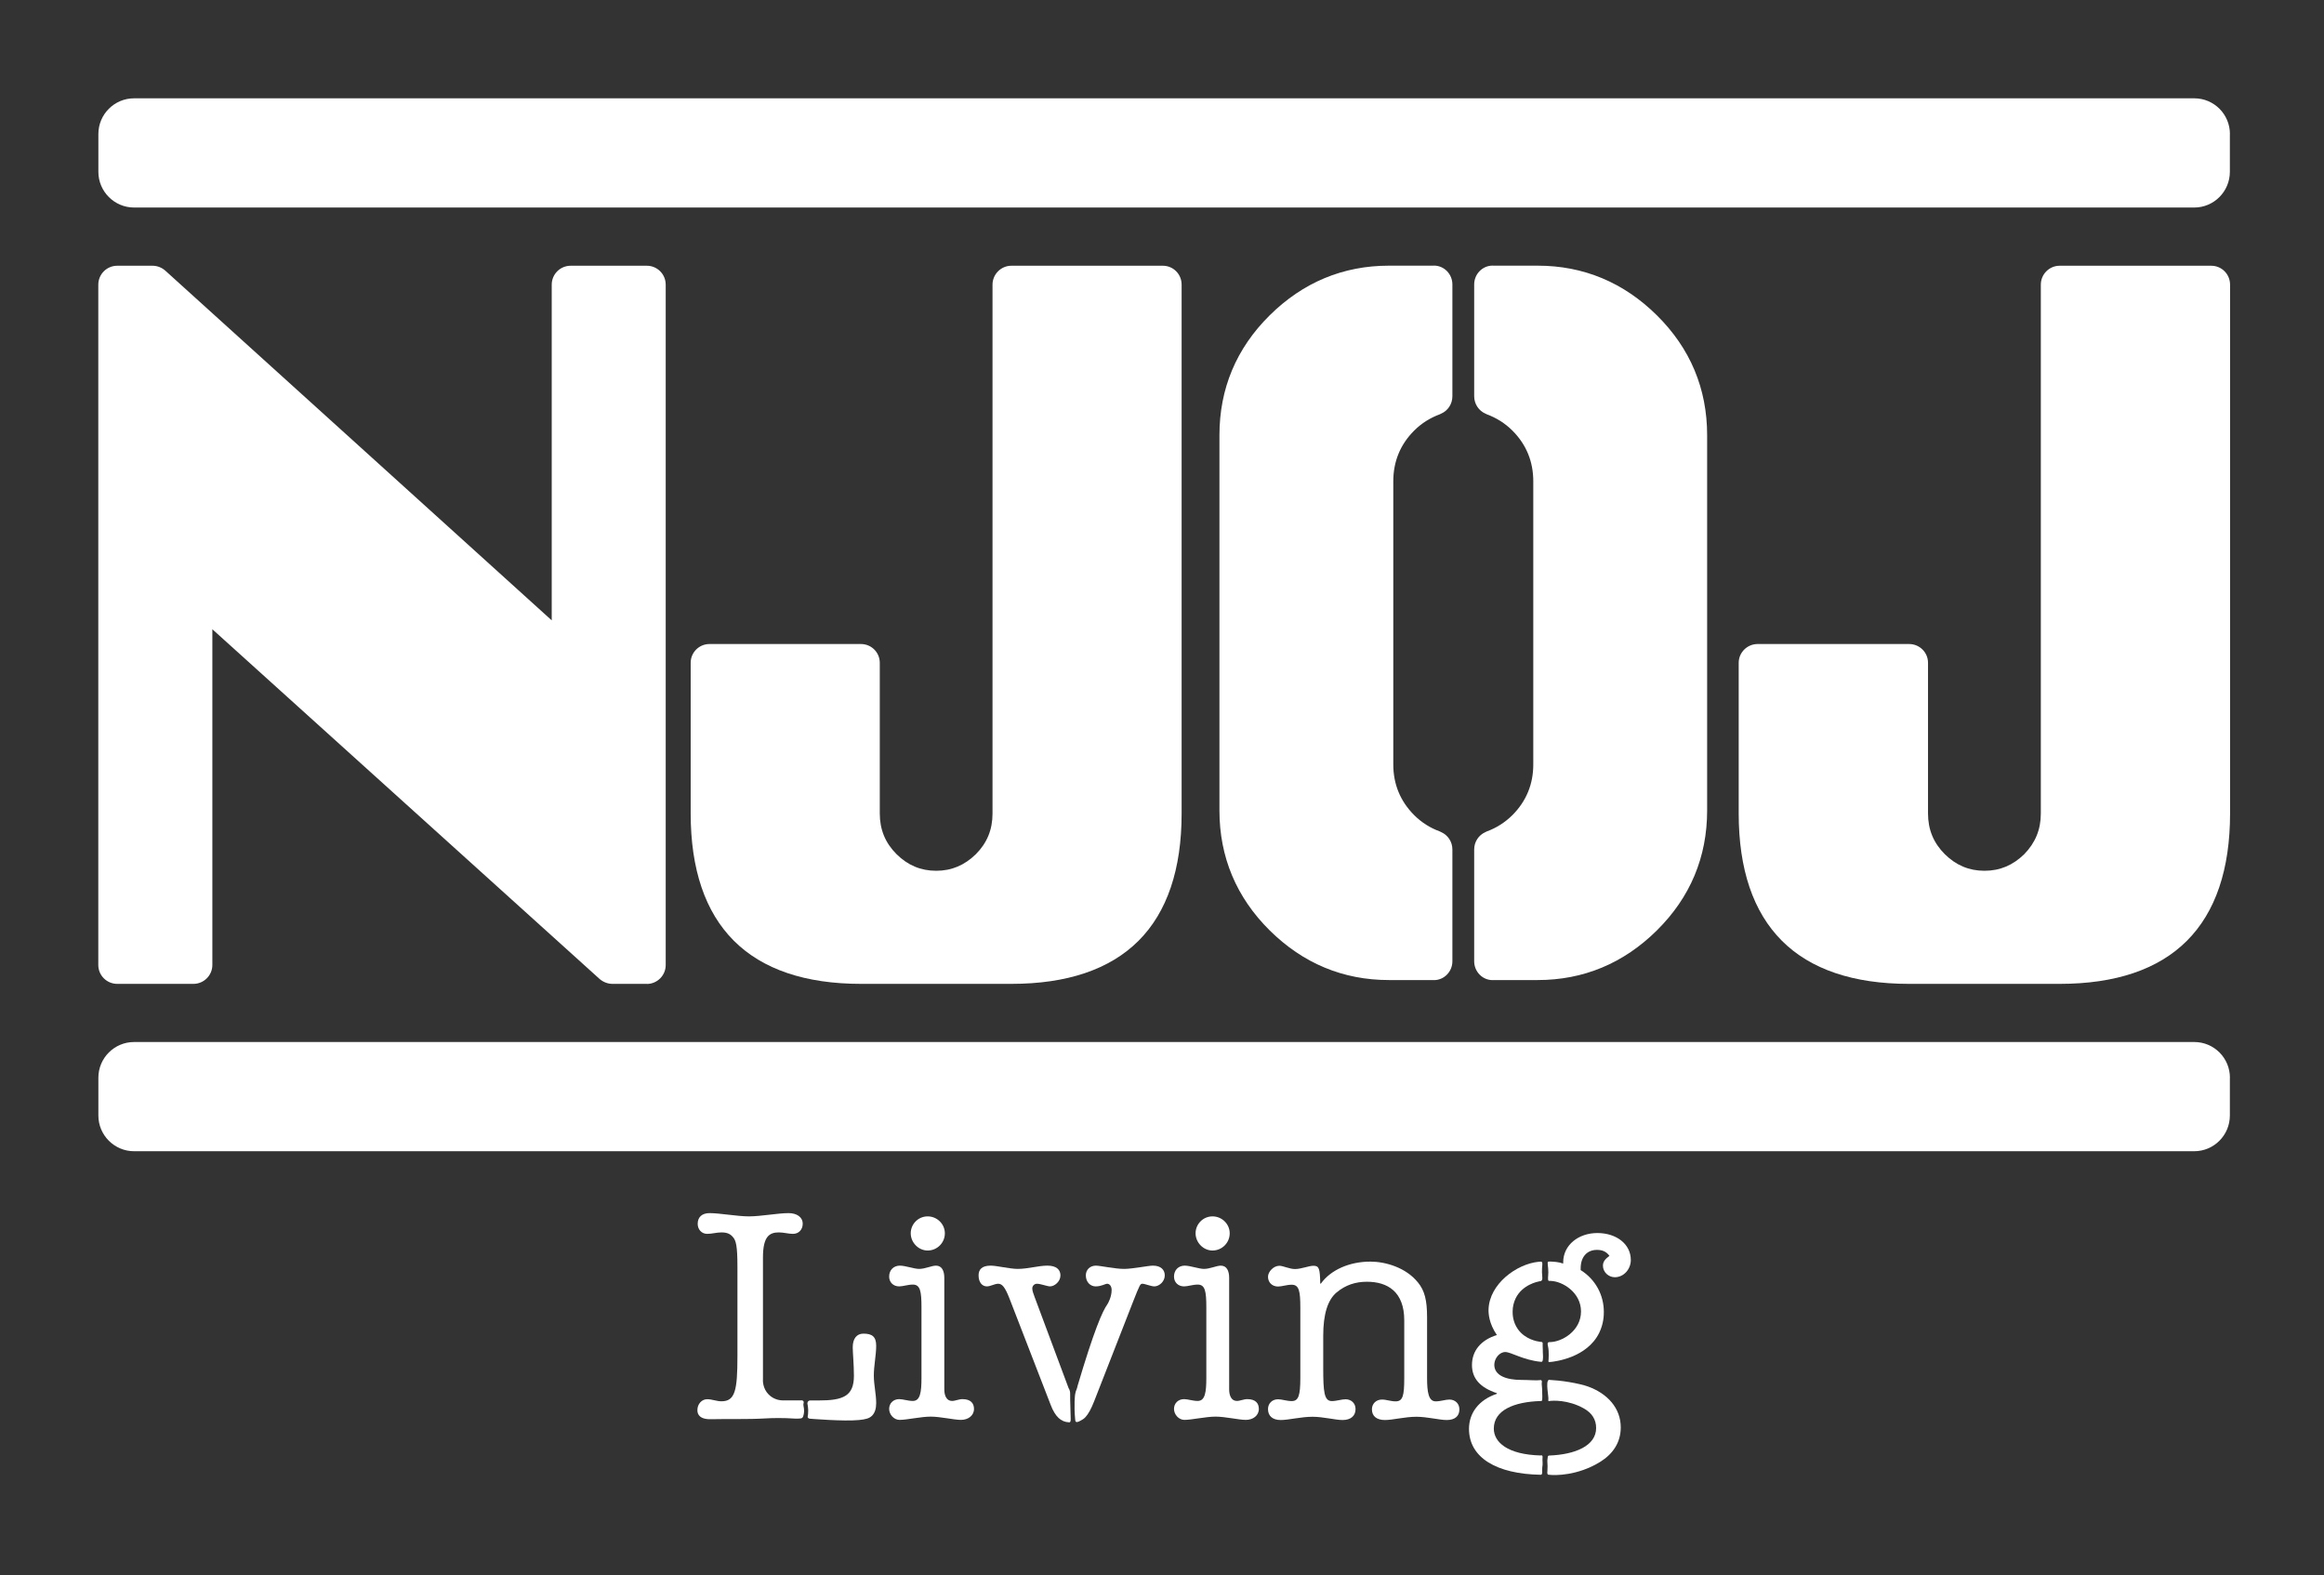 <?xml version="1.0" encoding="UTF-8"?> <svg xmlns="http://www.w3.org/2000/svg" version="1.2" viewBox="0 0 33.5 22.7"><rect x="0" y="0" width="33.5" height="22.7" fill="#333333" stroke="none"/><g><g id="Laag_1"><g><path d="M9.325,14.18h-.497c-.067,0-.132-.026-.183-.069l-5.584-5.042v4.839c0,.149-.122.272-.273.272h-1.098c-.151,0-.273-.122-.273-.272V4.103c0-.151.122-.273.273-.273h.509c.068,0,.133.026.183.07l5.571,5.041v-4.838c0-.151.122-.273.273-.273h1.098c.15,0,.272.121.272.273v9.806c0,.149-.122.272-.272.272Z" fill="#fff"></path><path d="M14.581,14.18h-2.169c-.804,0-1.421-.209-1.834-.622-.413-.413-.622-1.03-.622-1.834v-2.171c0-.151.122-.271.271-.271h2.184c.149,0,.271.12.271.271v2.171c0,.232.079.424.241.586.161.16.349.24.572.24.223,0,.409-.08.572-.239.162-.163.24-.354.24-.586v-7.622c0-.151.123-.273.272-.273h2.183c.151,0,.271.121.271.273v7.622c0,.803-.208,1.421-.621,1.834-.414.413-1.03.621-1.834.621Z" fill="#fff"></path><path d="M29.688,14.18h-2.17c-.803,0-1.421-.209-1.833-.622-.413-.413-.622-1.03-.622-1.834v-2.171c0-.151.124-.271.273-.271h2.183c.151,0,.273.12.273.271v2.171c0,.232.079.424.241.586.162.16.349.24.573.24.224,0,.41-.08.573-.239.159-.163.239-.354.239-.586v-7.622c0-.151.122-.273.272-.273h2.184c.151,0,.272.121.272.273v7.622c0,.803-.209,1.421-.622,1.834-.413.413-1.03.621-1.834.621Z" fill="#fff"></path><path d="M32.144,1.932c0-.285-.23-.515-.514-.515H1.933c-.284,0-.515.23-.515.515v.544c0,.284.231.515.515.515h29.696c.284,0,.514-.231.514-.515v-.544Z" fill="#fff"></path><path d="M32.144,15.533c0-.285-.23-.515-.514-.515H1.933c-.284,0-.515.23-.515.515v.544c0,.284.231.515.515.515h29.696c.284,0,.514-.231.514-.515v-.544Z" fill="#fff"></path><path d="M20.084,8.977v2.041c0,.284.101.529.3.729.109.109.234.186.368.235l.023.011c.095.042.161.138.161.25v1.611c0,.15-.119.272-.266.272h0l-.003-.001h-.646c-.661,0-1.239-.241-1.719-.716-.48-.476-.724-1.057-.724-1.728v-5.409c0-.67.243-1.251.724-1.727.48-.475,1.058-.716,1.719-.716h.646l.003-.001h0c.147,0,.266.122.266.272v1.611c0,.112-.066.209-.161.25l-.023.011c-.134.05-.259.126-.368.235-.199.199-.3.445-.3.729,0,0,0,2.041,0,2.041Z" fill="#fff"></path><path d="M22.102,8.977v2.041c0,.284-.101.529-.3.729-.11.109-.234.186-.368.235l-.023.011c-.095.042-.161.138-.161.25v1.611c0,.15.119.272.266.272h0l.003-.001h.646c.661,0,1.239-.241,1.719-.716.481-.476.724-1.057.724-1.728v-5.409c0-.67-.243-1.251-.724-1.727-.48-.475-1.058-.716-1.719-.716h-.646l-.003-.001h0c-.147,0-.266.122-.266.272v1.611c0,.112.067.209.161.25l.023.011c.134.05.259.126.368.235.199.199.3.445.3.729v2.041Z" fill="#fff"></path></g><path d="M13.248,18.288c.09,0,.18-.047.244-.047.086,0,.12.077.12.175v1.608c0,.086.03.167.111.167.047,0,.098-.026.15-.026.12,0,.167.06.167.141,0,.098-.086.158-.188.158s-.295-.047-.436-.047c-.141,0-.342.047-.449.047-.081,0-.15-.077-.15-.158s.06-.141.145-.141c.056,0,.124.026.197.026.107,0,.124-.128.124-.334v-1.014c0-.231-.017-.329-.124-.329-.073,0-.141.026-.197.026-.086,0-.145-.06-.145-.141,0-.098.068-.158.154-.158.081,0,.205.047.278.047ZM13.62,17.775c0,.137-.111.248-.248.248-.133,0-.244-.116-.244-.248s.107-.244.244-.244.248.111.248.244Z" fill="#fff"></path><path d="M17.354,18.288c.09,0,.18-.047.244-.047.086,0,.12.077.12.175v1.608c0,.086.03.167.111.167.047,0,.098-.026.15-.026.12,0,.167.06.167.141,0,.098-.086.158-.188.158s-.295-.047-.436-.047c-.141,0-.342.047-.449.047-.081,0-.15-.077-.15-.158s.06-.141.145-.141c.056,0,.124.026.197.026.107,0,.124-.128.124-.334v-1.014c0-.231-.017-.329-.124-.329-.073,0-.141.026-.197.026-.086,0-.145-.06-.145-.141,0-.098.068-.158.154-.158.081,0,.205.047.278.047ZM17.726,17.775c0,.137-.111.248-.248.248-.133,0-.244-.116-.244-.248s.107-.244.244-.244.248.111.248.244Z" fill="#fff"></path><path d="M20.438,18.481c.098.12.133.257.133.505v.873c0,.205.021.338.124.338.073,0,.141-.026.197-.026.086,0,.145.06.145.141,0,.098-.064.154-.184.154-.103,0-.282-.047-.436-.047-.167,0-.338.047-.453.047-.12,0-.188-.056-.188-.154,0-.081.06-.141.145-.141.064,0,.124.026.197.026.103,0,.124-.081.124-.334v-.834c0-.411-.239-.556-.539-.556-.163,0-.308.047-.436.154-.128.107-.193.312-.193.625v.462c0,.346.013.479.124.479.068,0,.141-.026.197-.026.086,0,.145.06.145.141,0,.098-.068.158-.188.158-.103,0-.278-.047-.432-.047-.167,0-.342.047-.458.047-.12,0-.184-.06-.184-.158,0-.081.06-.141.145-.141.056,0,.124.026.197.026.098,0,.124-.081.124-.334v-1.009c0-.24-.017-.334-.124-.334-.073,0-.141.026-.197.026-.086,0-.145-.06-.145-.141,0-.073.081-.158.163-.158.056,0,.145.047.227.047.09,0,.197-.047.265-.047.081,0,.094.038.098.257h.009c.141-.197.411-.317.714-.317.218,0,.513.086.684.299Z" fill="#fff"></path><g><path d="M15.406,20.013l-.492-1.319c-.017-.047-.034-.09-.034-.124,0-.038.03-.068.068-.068.051,0,.15.038.188.038.064,0,.15-.069.15-.158,0-.081-.056-.141-.188-.141s-.278.047-.428.047c-.116,0-.299-.047-.389-.047-.133,0-.175.06-.175.141,0,.098.051.158.12.158.051,0,.111-.038.163-.038.056,0,.098.047.163.214l.595,1.536c.065.167.146.241.261.247.003.001.007.001.012-.001.015-.007.014-.036.014-.046-.001-.121-.009-.242-.008-.363,0-.007.001-.029-.009-.056-.003-.008-.006-.015-.008-.019Z" fill="#fff"></path><path d="M16.618,18.241c-.068,0-.291.047-.415.047-.133,0-.342-.047-.406-.047-.086,0-.145.06-.145.141,0,.098.068.158.141.158.086,0,.137-.038.167-.038.034,0,.064.034.064.09,0,.097-.048.187-.064.21-.068.095-.19.372-.427,1.172-.003.018-.008.032-.011.041-.005.015-.009.022-.015.04-.006.021-.008.038-.01.046,0,0-.019.141.002.363.001.007.002.022.013.029.003.002.017.01.068-.02.016-.009.044-.023.067-.049.041-.045.081-.116.125-.228l.56-1.433c.098-.248.103-.261.137-.261.034,0,.124.038.171.038.068,0,.15-.069.15-.158-0-.081-.056-.141-.171-.141Z" fill="#fff"></path></g><g><path d="M11.545,20.183h-.265c-.021-0-.119-.004-.199-.084-.09-.09-.085-.206-.083-.224v-1.754c0-.308.098-.359.231-.359.068,0,.137.021.201.021.086,0,.141-.064.141-.145,0-.098-.086-.154-.205-.154-.154,0-.398.047-.569.047s-.419-.047-.569-.047c-.107,0-.171.056-.171.154,0,.081.056.145.137.145.068,0,.137-.021.205-.021.09,0,.133.026.171.073s.06.12.06.419v1.292c0,.496-.034.65-.231.65-.068,0-.137-.03-.205-.03-.081,0-.141.073-.141.154,0,.009-.002.045.021.076.044.061.144.059.183.058.257-.006.515.004.771-.011.106-.006.257-.01.442.003.021 0.0.038-0.0.051-.001.027-.002.035-.004.042-.01.004-.003.012-.011.016-.027.01-.032.012-.058.012-.076,0-.053-.017-.075-.007-.111.001-.004.003-.012,0-.021-.005-.013-.021-.02-.038-.018Z" fill="#fff"></path><path d="M12.63,19.396c0-.133-.06-.175-.184-.175-.098,0-.154.073-.154.197,0,.081.017.248.017.411,0,.295-.158.355-.509.355h-.124c-.005.001-.015.002-.024.01-.013.012-.017.033-.01.053.004.022.007.048.008.076.001.039-.003.073-.008.1.004.01.009.015.013.018.008.005.021.006.021.006h0s.49.041.706.019c.098-.01.149-.023.189-.063.041-.042.059-.103.059-.181,0-.133-.034-.261-.034-.398,0-.141.034-.291.034-.428Z" fill="#fff"></path></g><g><path d="M22.212,20.977c-.487-.012-.679-.194-.679-.388,0-.264.29-.386.679-.397.002.001.005.001.008 0.0.013-.004.012-.035.012-.062-.001-.085-.003-.086-.003-.117,0-.03-.009-.061-.004-.091.001-.003.003-.016-.004-.025-.003-.004-.007-.006-.01-.007-.065.01-.163-.002-.282-.002-.218,0-.389-.064-.389-.218,0-.09.073-.184.158-.184.084,0,.257.116.513.141.004.001.009.001.014-.001.011-.005.014-.022.015-.031.006-.047-.002-.089-.001-.143.001-.025-.004-.05-.002-.075.001-.009.003-.024-.006-.032-.006-.005-.015-.006-.021-.005-.003-0-.008-.001-.013-.002-.035-.005-.212-.031-.319-.184-.073-.105-.074-.215-.074-.25,0-.07.016-.135.044-.193.097-.197.317-.239.34-.244.009-.002.016-.003.021-.003.002-.001.005-.002.008-.004.025-.017.012-.062.01-.122-.003-.087.017-.141-.006-.153-.004-.002-.008-.002-.011-.002-.007 0-.017.001-.03.002-.323.032-.71.322-.723.684-.002.06.004.202.12.372-.235.073-.359.231-.359.432,0,.193.116.325.359.406v.009c-.261.086-.402.278-.402.505,0,.417.399.651,1.034.662.005-0.0.009-.002.011-.004.017-.011.006-.041.011-.099.002-.022.003-.02.005-.043.002-.032-.002-.035-.002-.069.001-.037.005-.054-.005-.062-.006-.004-.014-.004-.02-.003Z" fill="#fff"></path><path d="M23.025,17.771c-.269,0-.492.171-.492.423v.017c-.034-.012-.068-.019-.101-.023-.035-.004-.084-.006-.084-.006-.002,0-.005-0-.007-0-.007,0-.013 0-.018.001-.002-0-.004-0-.006.001-.019.008.003.069.002.156-.001.061-.013.112.006.12.002.001.004.001.006.001.006-0.0.014-.001.022-0.0.171.005.436.165.437.439.001.282-.276.441-.447.443-.004,0-.008,0-.012,0-.004 0-.01.001-.015.006-.013.012-.005.04-.001.058.017.075.007.195.006.206-0.0.002-.002.011.003.015.002.002.005.003.007.003.005-0.0.012-.001.021-.002.061-.006.522-.058.7-.419.065-.133.067-.255.067-.302,0-.239-.116-.466-.334-.603v-.026c0-.158.086-.265.235-.265.073,0,.133.021.18.086-.051.038-.094.077-.094.141,0,.094.081.167.171.167.133,0,.231-.12.231-.248 0-.231-.209-.389-.483-.389Z" fill="#fff"></path><path d="M22.888,19.982c-.058-.021-.167-.046-.263-.062-.116-.02-.214-.028-.283-.032-.008-.003-.014-.001-.017,0-.05.021.003.251-.006.286-.001.002-.003.011.001.016.003.003.008.003.011.003.042-.009.27-.023.5.106.116.065.177.159.177.282,0,.258-.305.383-.677.397-.004 0-.008.001-.012.004-.008.006-.008.018-.009.022-.001.021-.007.042-.005.063.003.048.005.085.001.125-.002.026-.006.049.007.059.006.004.013.005.018.004.082.011.41.015.734-.185.185-.114.298-.281.298-.498,0-.274-.188-.487-.475-.59Z" fill="#fff"></path></g></g></g></svg> 